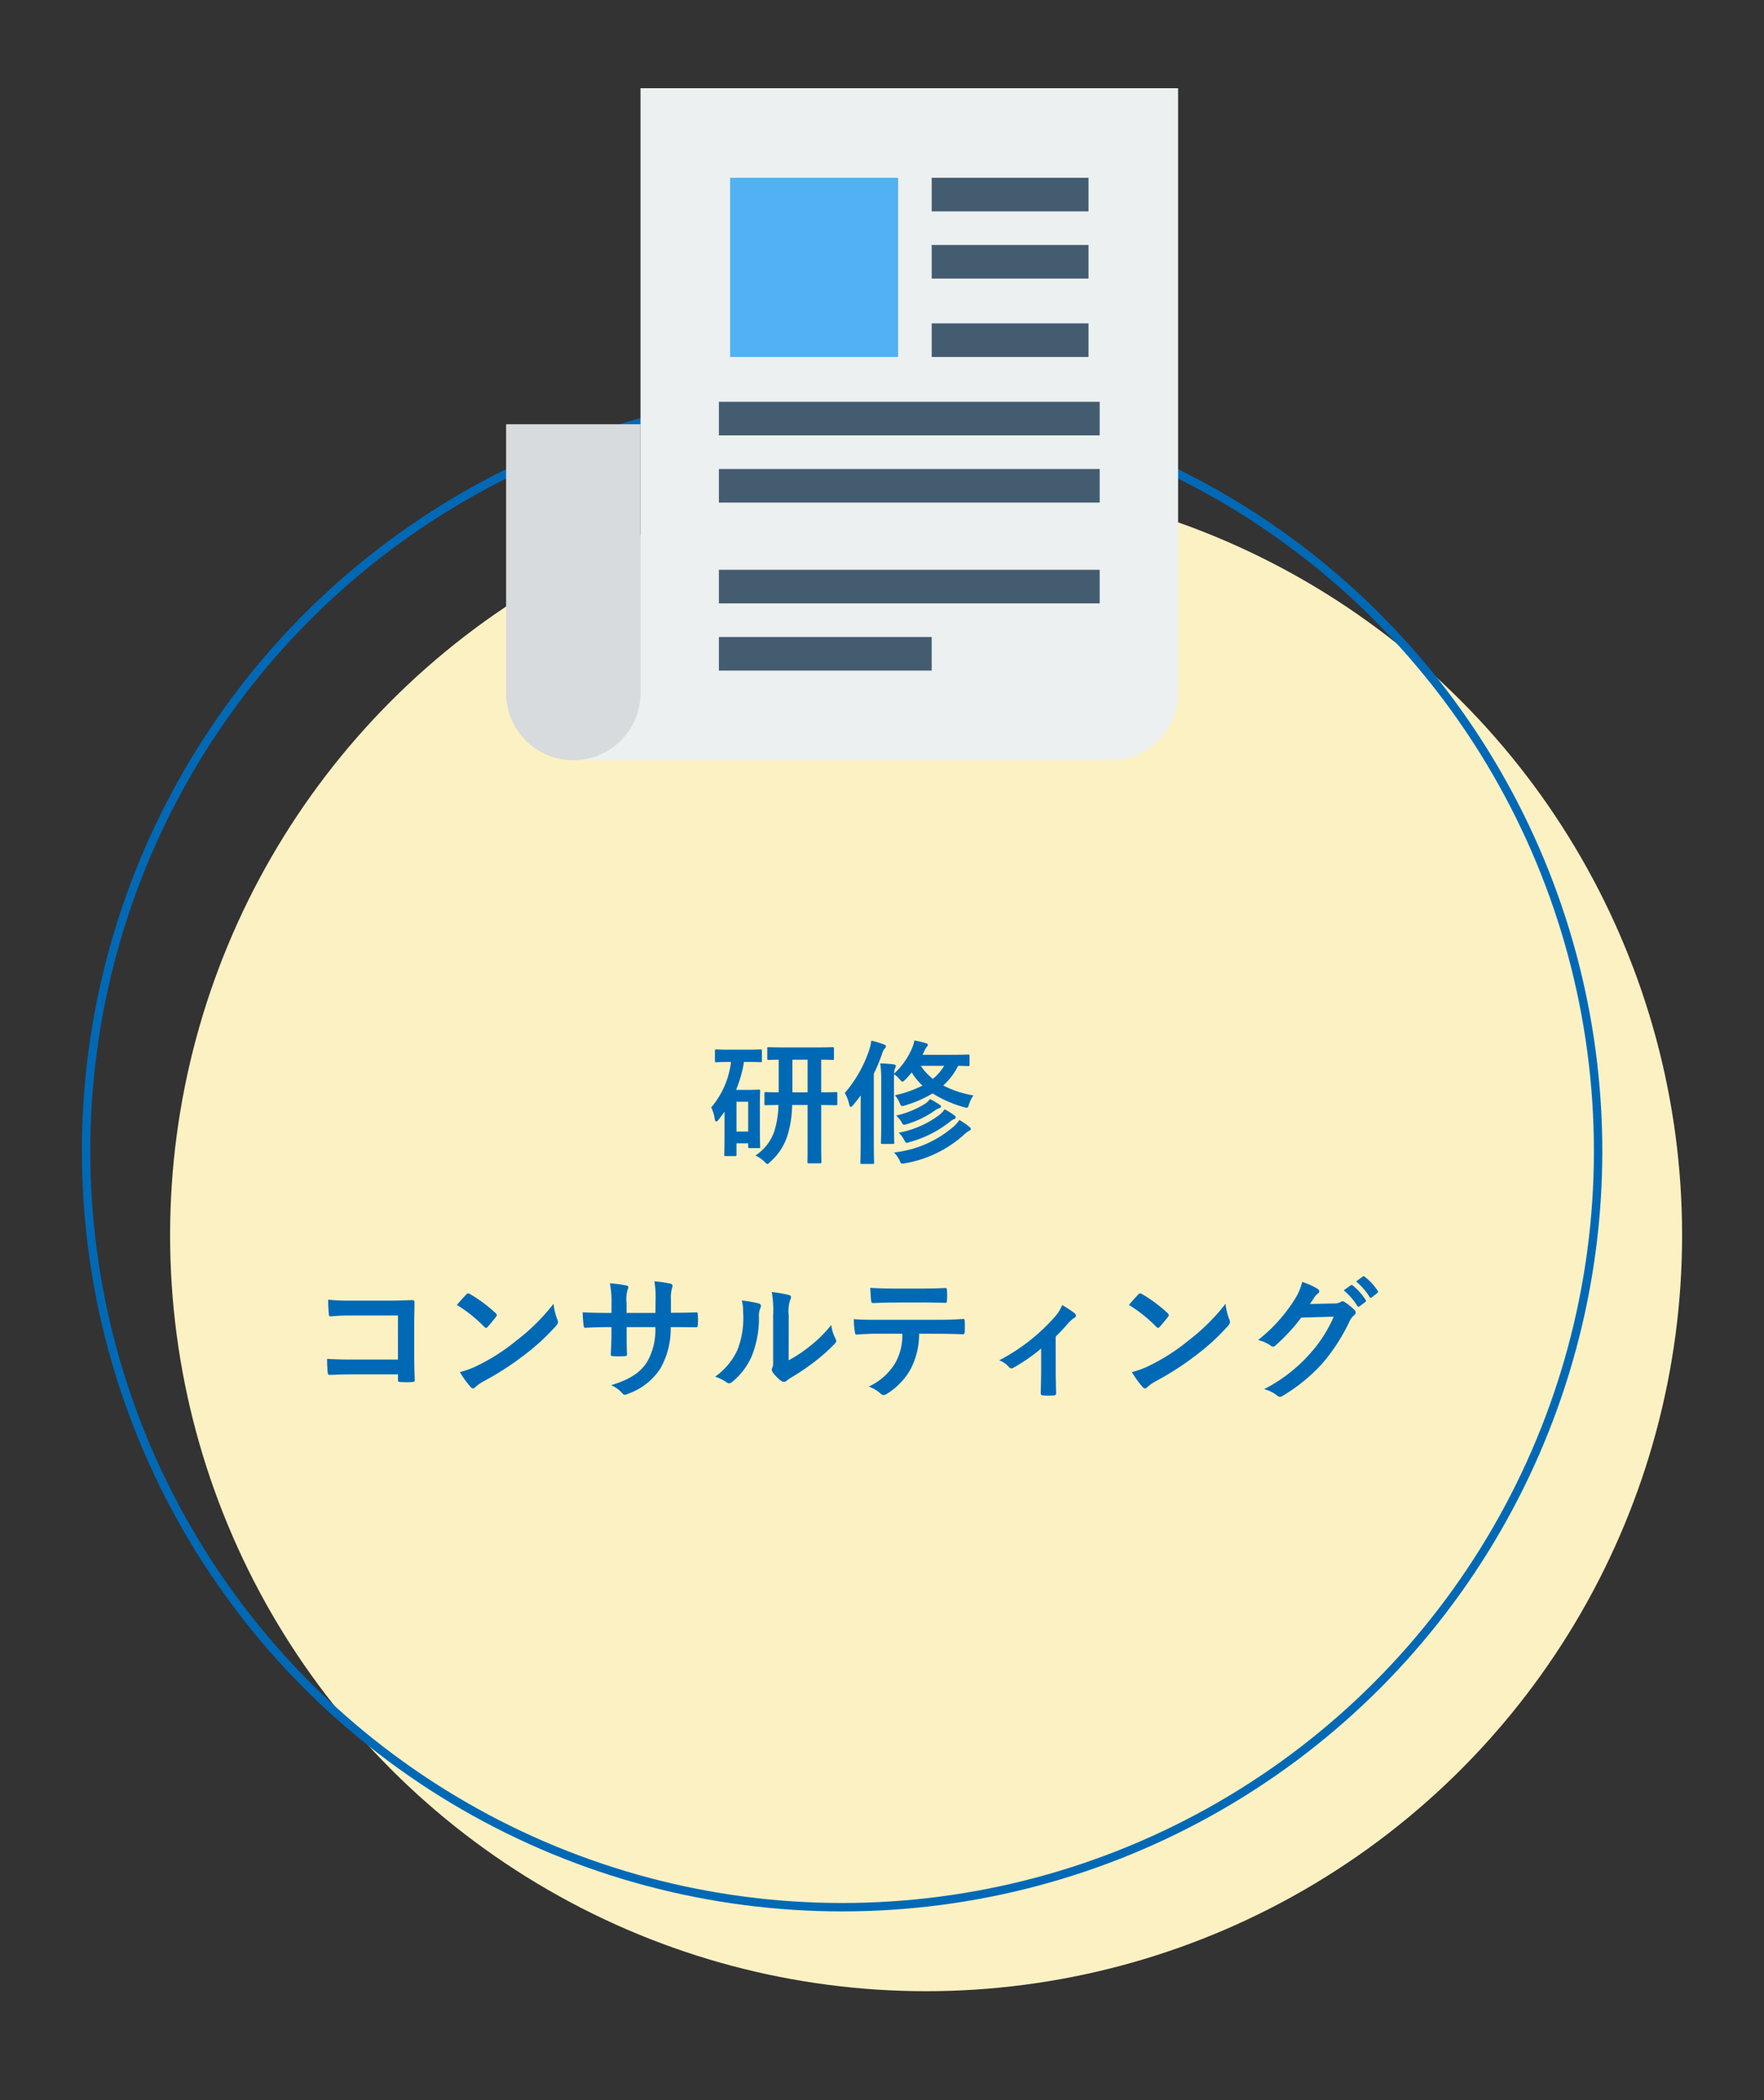 <svg xmlns="http://www.w3.org/2000/svg" viewBox="0 0 210 250"><rect x="0" y="0" width="210" height="250" fill="#333333" stroke="none"/><defs><style>.cls-1{fill:#fcf1c3;}.cls-2{fill:none;stroke:#0069b6;stroke-miterlimit:10;}.cls-3{fill:#0069b6;}.cls-4{fill:#ecf0f1;}.cls-5{fill:#d7dbdd;}.cls-6{fill:#52b1f3;}.cls-7{fill:#445c70;}</style></defs><g id="レイヤー_3" data-name="レイヤー 3"><circle cx="110.25" cy="147.033" r="90" class="cls-1"/><circle cx="100.25" cy="137.033" r="90" class="cls-2"/><path d="M88.571 126.412a15.008 15.008 0 0 1-.944 3.329h1.537c.721 0 1.04-.032 1.152-.032.16 0 .176.016.176.176 0 .112-.031.592-.031 2.161v1.6c0 2.289.031 2.737.031 2.833 0 .176-.016.192-.176.192h-1.072c-.16 0-.176-.016-.176-.192v-.379h-1.392v1.344c0 .16-.017.177-.193.177h-1.072c-.177 0-.192-.017-.192-.177 0-.095.032-.592.032-2.9v-2.209a24.32 24.32 0 0 1-.7.945c-.113.144-.208.224-.288.224-.1 0-.145-.1-.177-.3a4.514 4.514 0 0 0-.416-1.377 10.222 10.222 0 0 0 2.353-5.41h-.1c-1.153 0-1.521.032-1.633.032-.16 0-.176-.016-.176-.176V125.1c0-.161.016-.177.176-.177.112 0 .48.032 1.633.032h1.968c1.169 0 1.538-.032 1.633-.032.16 0 .176.016.176.177v1.168c0 .16-.016.176-.176.176-.095 0-.464-.032-1.633-.032zm-.895 4.738v3.55h1.392v-3.55zm6.626.384a13 13 0 0 1-.529 3.553 7 7 0 0 1-2.08 3.218c-.16.176-.257.256-.337.256s-.176-.1-.368-.288a3.98 3.98 0 0 0-1.056-.72 5.658 5.658 0 0 0 2.209-2.769 10.924 10.924 0 0 0 .528-3.25c-1.008.016-1.408.032-1.489.032-.16 0-.175-.016-.175-.176v-1.2c0-.175.015-.192.175-.192.081 0 .481.033 1.521.033v-3.89c-.8.016-1.136.032-1.2.032-.145 0-.16-.016-.16-.16v-1.184c0-.161.015-.177.16-.177.095 0 .592.033 2.033.033h3.537c1.441 0 1.937-.033 2.032-.033.16 0 .177.016.177.177v1.184c0 .144-.017.16-.177.16-.079 0-.431-.016-1.343-.032v3.89c1.2 0 1.648-.033 1.744-.033.16 0 .176.017.176.192v1.2c0 .16-.016.176-.176.176-.1 0-.544-.016-1.744-.032v4.594c0 1.585.031 2.081.031 2.177 0 .16-.016.176-.176.176h-1.328c-.145 0-.16-.016-.16-.176 0-.112.015-.592.015-2.177v-4.594zm1.84-1.5v-3.89h-1.808v3.89zM102.459 132.478c0-.592 0-1.36.015-2.08q-.432.576-.912 1.152c-.128.144-.208.224-.288.224-.064 0-.128-.1-.176-.288a4.593 4.593 0 0 0-.528-1.377 15.213 15.213 0 0 0 2.9-5.106 5.344 5.344 0 0 0 .255-1.12 9.226 9.226 0 0 1 1.5.448c.177.064.241.112.241.24 0 .113-.048.176-.161.272a1.708 1.708 0 0 0-.319.673 21.212 21.212 0 0 1-.961 2.3v8.131c0 1.568.032 2.353.032 2.433 0 .16-.015.176-.175.176H102.6c-.159 0-.175-.016-.175-.176 0-.1.032-.865.032-2.433zm12.965-5.762c0 .176-.016.192-.161.192-.08 0-.383-.016-1.2-.032a7.8 7.8 0 0 1-1.776 2.337 12.061 12.061 0 0 0 3.6 1.185 3.407 3.407 0 0 0-.512 1.024c-.113.336-.144.448-.288.448a1.439 1.439 0 0 1-.352-.08 13.972 13.972 0 0 1-3.714-1.632 13.81 13.81 0 0 1-3.265 1.424 1.375 1.375 0 0 1-.336.08c-.16 0-.208-.112-.336-.4a3.068 3.068 0 0 0-.544-.88 13.848 13.848 0 0 0 3.281-1.153 7.107 7.107 0 0 1-1.281-1.568c-.224.272-.48.56-.752.848-.176.16-.273.256-.353.256-.1 0-.175-.1-.336-.288a2.607 2.607 0 0 0-.671-.592v5.906c0 1.409.032 2.1.032 2.193 0 .176-.017.192-.177.192h-1.232c-.161 0-.176-.016-.176-.192 0-.1.032-.784.032-2.193v-5.138a14.335 14.335 0 0 0-.112-2.065 15.736 15.736 0 0 1 1.585.112c.143.016.271.1.271.192a1.2 1.2 0 0 1-.128.353 1.734 1.734 0 0 0-.08.56 8.9 8.9 0 0 0 2.113-2.977 4.371 4.371 0 0 0 .3-.977c.5.1.9.192 1.409.336.112.032.192.1.192.192a.358.358 0 0 1-.128.24 2.169 2.169 0 0 0-.3.528l-.208.417h3.553c1.345 0 1.793-.032 1.888-.032.145 0 .161.016.161.16zm-1.792 7.3a3.533 3.533 0 0 0 .576-.7 9.1 9.1 0 0 1 1.216.848c.1.08.144.144.144.224 0 .1-.064.16-.176.208a2.948 2.948 0 0 0-.512.368 14.018 14.018 0 0 1-7.107 3.506 2.391 2.391 0 0 1-.352.048c-.145 0-.193-.08-.3-.32a3.545 3.545 0 0 0-.688-1.009 13 13 0 0 0 7.199-3.174zm-1.73-2.481c.1.064.129.112.129.192s-.064.144-.177.176a1.819 1.819 0 0 0-.528.272 11.7 11.7 0 0 1-3.326 1.632 1.712 1.712 0 0 1-.368.08c-.144 0-.176-.08-.288-.288a3.555 3.555 0 0 0-.657-.8 11.216 11.216 0 0 0 3.442-1.409 2.5 2.5 0 0 0 .592-.56 10.335 10.335 0 0 1 1.179.704zm-.031 1.152a3.136 3.136 0 0 0 .592-.64 9.391 9.391 0 0 1 1.184.753c.113.08.128.128.128.208a.2.2 0 0 1-.143.192 1.873 1.873 0 0 0-.577.352 13.216 13.216 0 0 1-4.722 2.385 1.42 1.42 0 0 1-.384.1c-.128 0-.176-.1-.288-.3a3.293 3.293 0 0 0-.673-.9 11.479 11.479 0 0 0 4.883-2.151zm-2.257-5.81a6.923 6.923 0 0 0 1.441 1.553 5.991 5.991 0 0 0 1.343-1.553zM47.374 156.6h-5.586a22.007 22.007 0 0 0-2.4.1c-.177 0-.241-.08-.241-.272a18.676 18.676 0 0 1-.08-1.713 22.907 22.907 0 0 0 2.673.112h4.754c.832 0 1.681-.032 2.529-.064.256 0 .336.064.321.272 0 .849-.033 1.681-.033 2.529v3.826c0 1.168.048 2.449.064 2.9 0 .16-.064.208-.288.224a10.337 10.337 0 0 1-1.408 0c-.256-.016-.3-.032-.3-.272v-.64h-5.511c-1.009 0-1.856.048-2.625.064-.144 0-.208-.064-.224-.24a15.2 15.2 0 0 1-.08-1.665c.752.048 1.681.08 2.946.08h5.489zM55.515 154.092a.3.3 0 0 1 .224-.128.423.423 0 0 1 .208.08 16.7 16.7 0 0 1 3.058 2.273c.095.1.143.16.143.224a.342.342 0 0 1-.1.208c-.241.32-.769.96-.993 1.2-.08.08-.128.128-.192.128s-.128-.048-.208-.128a16.929 16.929 0 0 0-3.266-2.61c.358-.431.822-.927 1.126-1.247zm1.393 8.435a23.681 23.681 0 0 0 4.609-2.977 24 24 0 0 0 4.383-4.35 7.19 7.19 0 0 0 .448 1.873.782.782 0 0 1 .08.3c0 .144-.08.272-.255.48a26.181 26.181 0 0 1-3.682 3.394 34.373 34.373 0 0 1-4.834 3.137 5.383 5.383 0 0 0-1.072.737.447.447 0 0 1-.288.159.419.419 0 0 1-.273-.176 11.086 11.086 0 0 1-1.28-1.776 9.718 9.718 0 0 0 2.164-.801zM80.43 156.269c.785 0 1.681-.016 2.417-.048.193-.016.208.08.225.256a8.6 8.6 0 0 1 0 1.264c-.017.209-.048.273-.272.256-.544 0-1.521-.016-2.3-.016h-.656a9.537 9.537 0 0 1-1.233 4.931 7.542 7.542 0 0 1-3.777 2.977 1.356 1.356 0 0 1-.448.144c-.1 0-.177-.048-.305-.176a3.684 3.684 0 0 0-1.328-.961c2.272-.7 3.5-1.521 4.321-2.833a7.74 7.74 0 0 0 .944-4.082H74.6v.577c0 .944 0 1.809.048 2.657.017.176-.1.208-.271.224a9.887 9.887 0 0 1-1.377 0c-.208-.016-.3-.048-.288-.224.047-.833.08-1.617.08-2.625v-.609h-.481a54.6 54.6 0 0 0-2.64.08c-.128 0-.177-.1-.193-.3a14.621 14.621 0 0 1-.112-1.552c.673.048 1.713.08 2.945.08h.489v-1.169a11.134 11.134 0 0 0-.193-2.353 15.5 15.5 0 0 1 1.953.256c.176.033.241.112.241.225a1.065 1.065 0 0 1-.1.336 4.043 4.043 0 0 0-.111 1.536v1.169h3.44l.016-1.569a10.79 10.79 0 0 0-.144-2.193 15.057 15.057 0 0 1 1.872.272c.225.048.288.128.288.257a.854.854 0 0 1-.063.288 4.4 4.4 0 0 0-.128 1.408v1.521zM90.332 155.164c.272.081.305.272.209.5a2.3 2.3 0 0 0-.193 1.088 11.967 11.967 0 0 1-.864 4.706 8.249 8.249 0 0 1-2.273 3.009.725.725 0 0 1-.416.208.541.541 0 0 1-.3-.128 5.659 5.659 0 0 0-1.361-.672 7.936 7.936 0 0 0 2.657-3.186 10.438 10.438 0 0 0 .673-4.529 4.306 4.306 0 0 0-.16-1.345 12.935 12.935 0 0 1 2.028.349zm3.554 6.771a16.333 16.333 0 0 0 2.273-1.488 15.4 15.4 0 0 0 2.8-2.722 4.59 4.59 0 0 0 .5 1.617.8.8 0 0 1 .1.272c0 .112-.064.224-.24.4a20.243 20.243 0 0 1-2.369 2.1 26.738 26.738 0 0 1-2.849 1.921 5.009 5.009 0 0 0-.464.336.509.509 0 0 1-.321.128.686.686 0 0 1-.336-.128 4.62 4.62 0 0 1-.96-.976.641.641 0 0 1-.144-.336.5.5 0 0 1 .064-.241c.112-.208.1-.4.1-1.216v-5.01a12.781 12.781 0 0 0-.16-2.785 15.285 15.285 0 0 1 2 .336c.208.048.288.144.288.272a1.024 1.024 0 0 1-.128.4 4.43 4.43 0 0 0-.144 1.777zM109.422 158.766a9.161 9.161 0 0 1-.945 4.082 8.054 8.054 0 0 1-2.817 3.024.968.968 0 0 1-.48.193.472.472 0 0 1-.336-.16 4.219 4.219 0 0 0-1.425-.849 7.1 7.1 0 0 0 3.185-2.849 6.8 6.8 0 0 0 .817-3.441h-3.041c-.8 0-1.585.048-2.4.1-.143.016-.191-.1-.208-.3a9.649 9.649 0 0 1-.128-1.537c.9.08 1.793.08 2.721.08h7.188c1.248 0 2.176-.032 3.121-.1.16 0 .175.1.175.32.017.208.017 1.025 0 1.233 0 .208-.095.272-.24.272a81.36 81.36 0 0 0-3.041-.064zm-3.17-3.714c-.736 0-1.376.032-2.273.064-.208 0-.256-.08-.272-.272-.048-.384-.064-.96-.111-1.536 1.12.063 1.936.08 2.656.08h3.586c.9 0 1.9-.017 2.705-.064.16 0 .192.1.192.3a7.346 7.346 0 0 1 0 1.168c0 .224-.032.3-.208.3a74.694 74.694 0 0 0-2.689-.048zM125.678 163.216c0 .768.032 1.792.047 2.609.017.192-.08.272-.271.288a8.774 8.774 0 0 1-1.3 0c-.176-.016-.272-.1-.256-.288.016-.913.048-1.713.048-2.561v-2.738a21.4 21.4 0 0 1-3.313 2.3.354.354 0 0 1-.208.064.445.445 0 0 1-.321-.16 2.772 2.772 0 0 0-1.152-.8 22.776 22.776 0 0 0 6.642-5.2 4.479 4.479 0 0 0 .849-1.377 13.346 13.346 0 0 1 1.473.961.441.441 0 0 1 .176.288.367.367 0 0 1-.241.3 4 4 0 0 0-.719.656c-.417.48-.9 1.009-1.457 1.553zM135.515 154.092a.3.3 0 0 1 .224-.128.423.423 0 0 1 .208.08 16.7 16.7 0 0 1 3.058 2.273c.095.1.143.16.143.224a.342.342 0 0 1-.095.208c-.241.32-.769.96-.993 1.2-.08.08-.128.128-.192.128s-.128-.048-.208-.128a16.929 16.929 0 0 0-3.266-2.61c.353-.431.817-.927 1.121-1.247zm1.393 8.435a23.681 23.681 0 0 0 4.609-2.977 24 24 0 0 0 4.383-4.35 7.19 7.19 0 0 0 .448 1.873.782.782 0 0 1 .08.3c0 .144-.08.272-.255.48a26.181 26.181 0 0 1-3.682 3.394 34.373 34.373 0 0 1-4.834 3.137 5.383 5.383 0 0 0-1.072.737.447.447 0 0 1-.288.159.419.419 0 0 1-.273-.176 11.086 11.086 0 0 1-1.28-1.776 9.718 9.718 0 0 0 2.164-.801zM158.83 155.164a1.492 1.492 0 0 0 .8-.192.32.32 0 0 1 .208-.064.464.464 0 0 1 .256.1 7.321 7.321 0 0 1 1.088.865.517.517 0 0 1 .208.368.461.461 0 0 1-.192.336 1.927 1.927 0 0 0-.528.688 22.083 22.083 0 0 1-3.169 4.946 20.341 20.341 0 0 1-4.866 3.986.433.433 0 0 1-.256.08.562.562 0 0 1-.368-.176 4.241 4.241 0 0 0-1.521-.737 18.445 18.445 0 0 0 5.33-4.081 16.292 16.292 0 0 0 2.961-4.546l-3.874.112a22.249 22.249 0 0 1-3.024 3.281.5.5 0 0 1-.337.176.389.389 0 0 1-.24-.1 4.345 4.345 0 0 0-1.537-.688 18.976 18.976 0 0 0 4.306-4.754 6.815 6.815 0 0 0 .944-2.161 7.856 7.856 0 0 1 1.873.849.333.333 0 0 1 .161.272.319.319 0 0 1-.176.272 1.739 1.739 0 0 0-.4.432c-.176.272-.336.512-.528.8zm1.985-2.164c.08-.064.144-.048.24.033a7.344 7.344 0 0 1 1.521 1.712.162.162 0 0 1-.049.256l-.672.5a.167.167 0 0 1-.272-.047 7.924 7.924 0 0 0-1.616-1.857zm1.424-1.04c.1-.064.145-.048.24.032a6.667 6.667 0 0 1 1.521 1.651.186.186 0 0 1-.048.289l-.64.5a.164.164 0 0 1-.272-.048 7.578 7.578 0 0 0-1.6-1.841z" class="cls-3"/><path d="M140.25 82.5v-72h-64v72l-8 8h64a8 8 0 0 0 8-8z" class="cls-4"/><path d="M76.25 82.5a8 8 0 0 1-16 0v-32h16z" class="cls-5"/><path d="M86.917 21.162H106.917V42.495H86.917z" class="cls-6"/><path d="M110.917 21.162H129.584V25.162H110.917z" class="cls-7"/><path d="M110.917 29.162H129.584V33.162H110.917z" class="cls-7"/><path d="M110.917 38.495H129.584V42.495H110.917z" class="cls-7"/><path d="M85.583 47.829H130.916V51.829H85.583z" class="cls-7"/><path d="M85.583 55.829H130.916V59.829H85.583z" class="cls-7"/><path d="M85.583 67.829H130.916V71.829H85.583z" class="cls-7"/><path d="M85.583 75.829H110.916V79.829H85.583z" class="cls-7"/></g></svg>